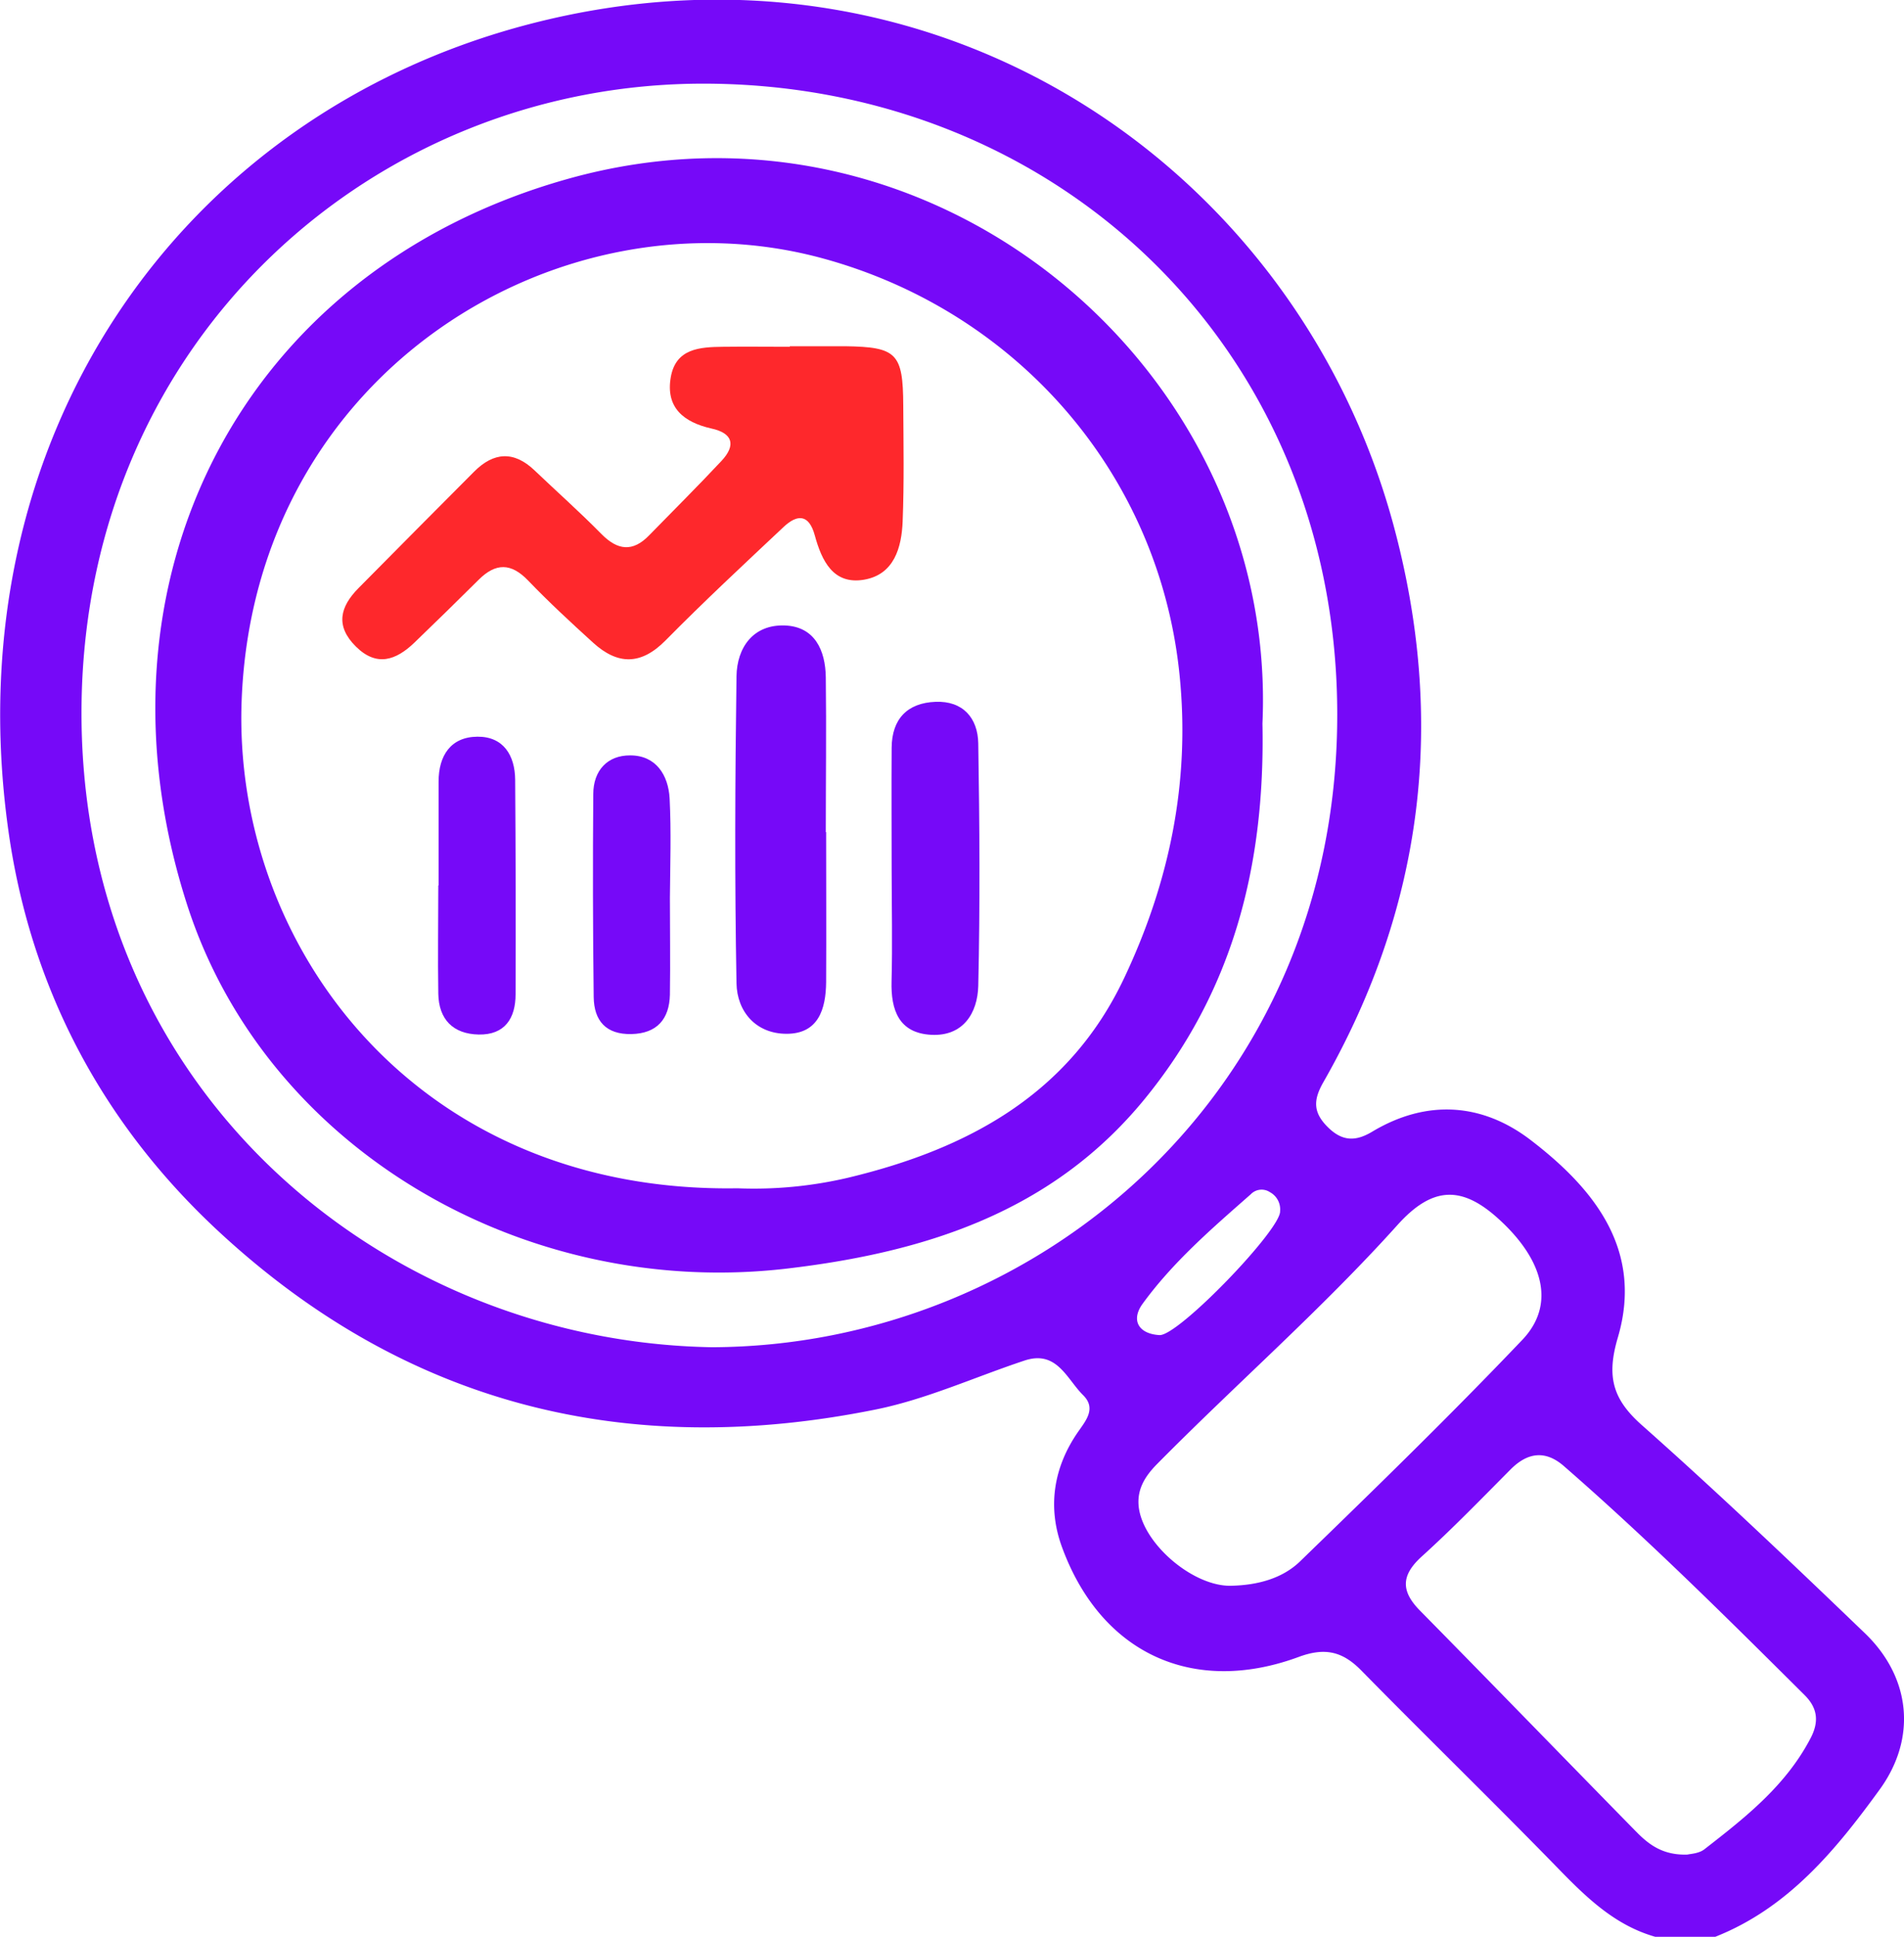 <svg id="Capa_1" data-name="Capa 1" xmlns="http://www.w3.org/2000/svg" viewBox="0 0 411.72 418.59"><defs><style>.cls-1{fill:#7609f8;}.cls-2{fill:#fe282c;}</style></defs><title>Analiza</title><path class="cls-1" d="M653,711c-8.67-2.47-14.79-8.41-20.9-14.68-14.06-14.44-28.53-28.5-42.66-42.88-4-4.07-7.74-5-13.32-3-23,8.57-43-.67-51.41-23.7-3.13-8.56-1.86-17.1,3.43-24.78,1.72-2.49,4.05-5.13,1.17-8-3.55-3.5-5.68-9.82-12.68-7.5-10.72,3.55-21.19,8.36-32.18,10.58-53.58,10.82-101.39-.8-142-38.4-25.59-23.68-41-53.31-45.64-87.3-11.54-84.1,37-154,112.75-173.72,87-22.63,165.5,30,186.79,108.06C607.83,448,603,488.22,581.26,526.27c-2.14,3.75-2.34,6.44.87,9.67s6.14,3.2,9.77,1c11.76-7,23.71-6.13,34.15,1.85,13.79,10.55,24.44,23.79,18.87,42.7-2.44,8.28-1.23,13.22,5.13,18.87,16.45,14.58,32.39,29.76,48.26,45,10,9.59,11.3,22.73,3.21,33.84C692,692.31,681.73,704.77,666,711ZM449,583.58c70.39-.2,135.83-55.35,135.24-137.81-.55-78.54-60.94-135.13-136.8-135.28-71.26-.14-133.53,54.88-134.72,133.76C311.51,527.68,377.73,582.35,449,583.58ZM660,693.23c.51-.15,2.4-.19,3.61-1.12,8.8-6.83,17.55-13.69,22.92-23.9,2-3.73,1.55-6.68-1.22-9.44-17-16.91-34-33.79-52.07-49.51-3.93-3.42-7.76-3-11.45.67-6.33,6.37-12.59,12.83-19.24,18.85-4.49,4.06-4.6,7.47-.43,11.71,15.65,15.88,31.16,31.89,46.78,47.81C651.62,691.06,654.65,693.42,660,693.23Zm-98.54-58.1c5.49-.14,10.87-1.52,14.74-5.26,16.24-15.74,32.47-31.52,48.07-47.89,7.24-7.6,4.65-17.4-5.43-26.39-7.7-6.86-14-6.83-21.53,1.53-16.38,18.22-34.83,34.31-52,51.68-2.59,2.62-4.4,5.44-4,9.23C542.2,626.13,553.26,635.46,561.47,635.13Zm10.42-80.9a4.22,4.22,0,0,0-2.19-4.16,3.25,3.25,0,0,0-4.14.45c-8.36,7.35-16.83,14.64-23.4,23.68-2.57,3.55-.87,6.5,3.66,6.76C549.85,581.19,571.91,558.32,571.89,554.23Z" transform="translate(-295.08 -292.41)"/><path class="cls-1" d="M568.07,448.8c.63,31.25-6.67,58.24-25.58,81.27-19.91,24.26-47.3,33-77.28,36.52-56.56,6.6-112.6-25.66-129.67-78.65C313.08,418.22,347,351,417.77,331.1,497,308.81,571.52,372.48,568.07,448.8ZM454.55,549.23a89.12,89.12,0,0,0,23.95-2.29c25.77-6.18,47.75-17.94,59.66-43.13,9.77-20.65,14.32-42.31,12-65.39-4.33-43.42-35-78.6-77-90.12-56.67-15.56-123,24.25-125.82,95.34C345.26,496.47,384.84,550.37,454.55,549.23Z" transform="translate(-295.08 -292.41)"/><path class="cls-2" d="M465.84,367.24c4,0,8,0,12,0,11.16.16,12.51,1.51,12.56,12.82.05,8.33.2,16.66-.13,25-.22,5.71-1.85,11.53-8.35,12.64-6.69,1.14-9.16-4.14-10.65-9.58-1.26-4.62-3.78-4.6-6.73-1.83-8.6,8.08-17.25,16.13-25.54,24.53-5.33,5.4-10.36,5.31-15.66.5-4.8-4.36-9.57-8.77-14.06-13.44-3.69-3.84-7-3.83-10.67-.19q-6.92,6.87-13.93,13.62c-3.94,3.78-8.13,5.31-12.64.84s-3.42-8.6.55-12.62q12.46-12.6,25-25.17c4.26-4.28,8.63-4.54,13.1-.27,4.82,4.6,9.79,9,14.48,13.77,3.49,3.52,6.74,3.89,10.26.27,5.23-5.36,10.55-10.64,15.67-16.11,3.16-3.38,2.48-6-2.2-7-5.95-1.35-9.92-4.49-8.77-11.09,1.09-6.22,6.28-6.51,11.26-6.57,4.83-.06,9.66,0,14.49,0Z" transform="translate(-295.08 -292.41)"/><path class="cls-1" d="M473.72,472.26c0,10.8.06,21.61,0,32.42-.05,5.8-1.67,11.18-8.56,11.16-6.59,0-10.71-4.77-10.82-10.92-.41-22.11-.31-44.22,0-66.33.09-6.27,3.64-11.24,10.45-11,6.46.24,8.79,5.35,8.86,11.24.14,11.14,0,22.28,0,33.42Z" transform="translate(-295.08 -292.41)"/><path class="cls-1" d="M487.89,480.46c0-8.82-.06-17.64,0-26.45.05-6.22,3.39-9.68,9.49-9.92,5.92-.23,9.15,3.5,9.24,9,.29,17.46.4,34.93,0,52.39-.14,5.82-3.23,10.95-10.18,10.58s-8.75-5.29-8.57-11.6C488.08,496.43,487.9,488.44,487.89,480.46Z" transform="translate(-295.08 -292.41)"/><path class="cls-1" d="M389.92,483.77c0-7.48,0-14.95,0-22.43,0-5.6,2.61-9.66,8.38-9.71,5.61-.06,8.14,4,8.18,9.33q.17,23.18.09,46.34c0,5.17-2.31,8.82-8,8.7-5.51-.12-8.61-3.26-8.71-8.82-.13-7.8,0-15.61,0-23.41Z" transform="translate(-295.08 -292.41)"/><path class="cls-1" d="M439.94,486.45c0,7,.11,14,0,20.94-.12,5.27-2.8,8.39-8.32,8.51s-8.09-2.89-8.16-8q-.27-21.93-.09-43.86c0-5.1,3.07-8.41,8-8.37,5.55,0,8.23,4.24,8.51,9.31C440.24,472.15,440,479.31,439.94,486.45Z" transform="translate(-295.08 -292.41)"/></svg>